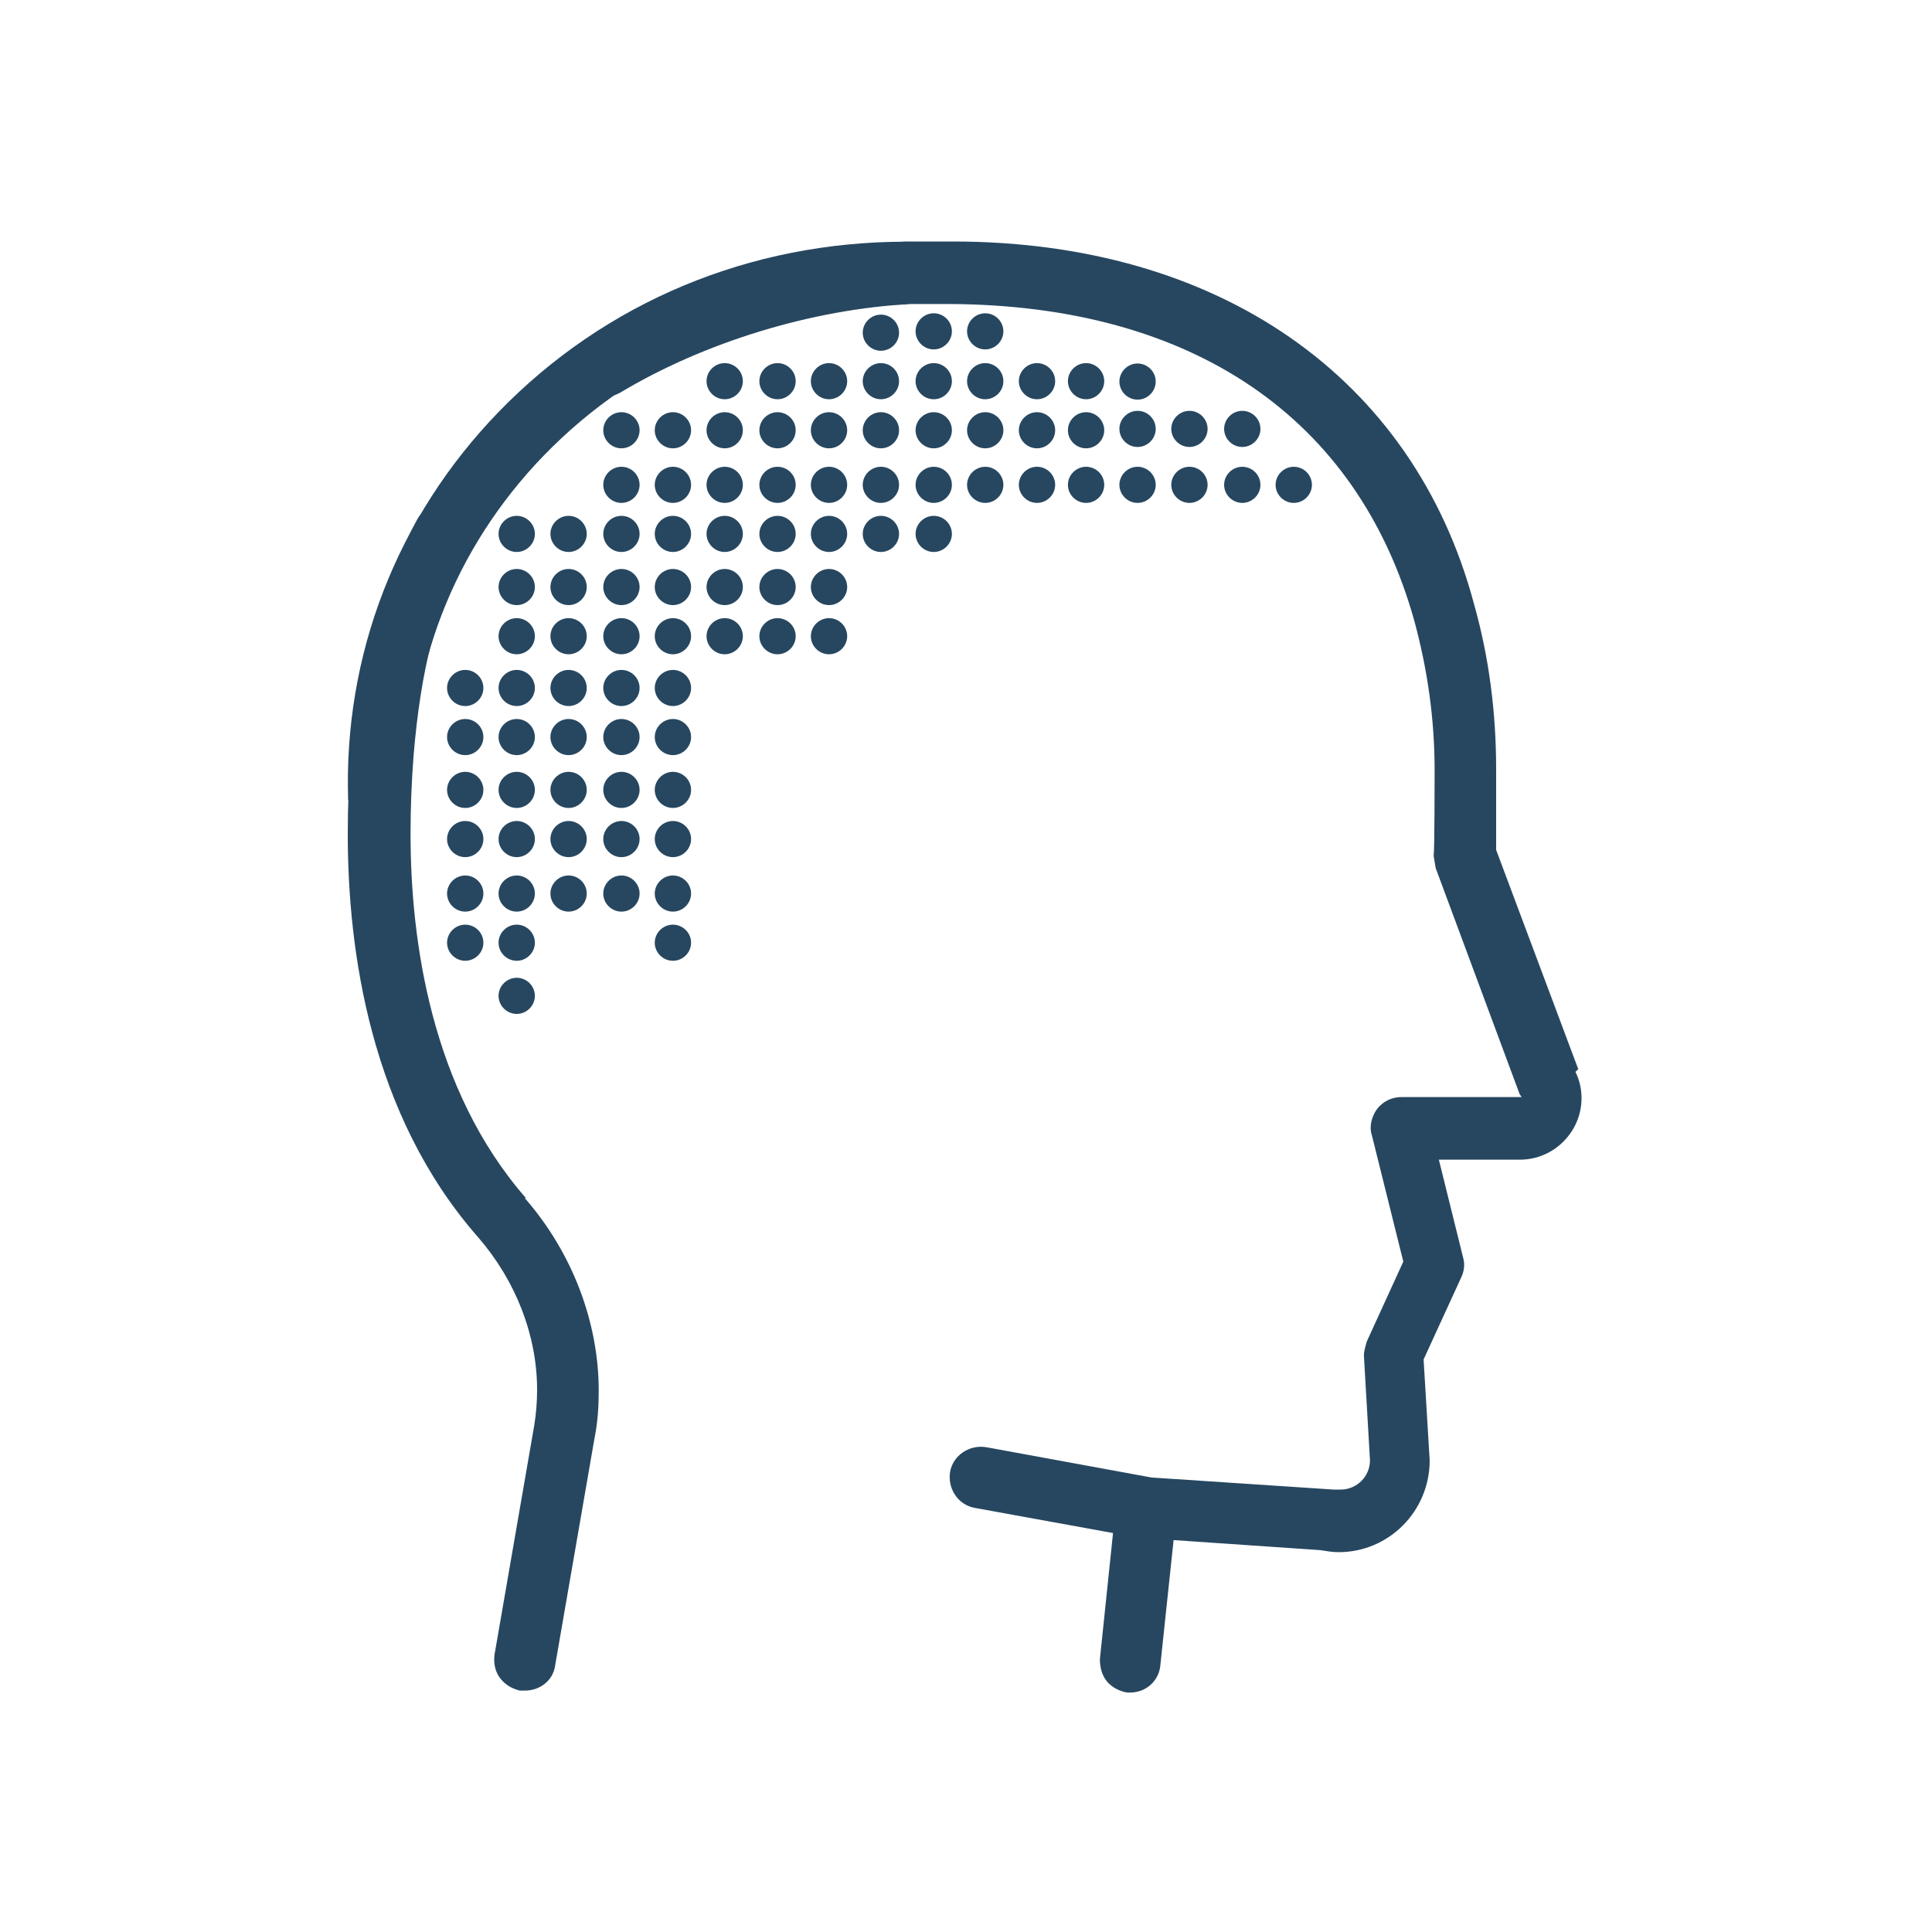 <?xml version="1.0" encoding="UTF-8"?>
<svg xmlns="http://www.w3.org/2000/svg" width="200" height="200" viewBox="0 0 200 200" fill="none">
  <g clip-path="url(#clip0_803_145)">
    <path d="M54.33 124.03C59.25 129.67 61.98 136.88 61.98 143.98C61.98 145.55 61.88 147.22 61.56 148.79L57.47 172.4C57.26 173.97 55.9 175.01 54.33 175.01H53.81C52.97 174.8 52.24 174.38 51.72 173.65C51.2 172.92 51.09 172.08 51.2 171.25L55.29 147.64C55.5 146.39 55.6 145.13 55.6 143.88C55.6 138.24 53.4 132.6 49.52 128.11C38.3 115.36 36 98.33 36 86.32C36 83.6 36.1 80.68 36.42 77.75C37.26 67.93 39.85 60.02 43.2 53.75C44.04 52.29 45.22 52.47 46.69 53.2C48.26 54.04 48.89 55.92 48.05 57.48C45.22 62.91 43.55 69.28 42.81 78.27C42.6 80.99 42.5 83.6 42.5 86.31C42.5 97.28 44.59 112.74 54.44 124.02H54.34L54.33 124.03ZM163.37 110.65L154.88 87.98V79.62C154.88 73.77 154.15 68.03 152.58 62.49C146.3 39 126.08 25 98.64 25H93.93C82.62 25.52 70.57 29.28 60.83 35.13C60.1 35.55 59.57 36.28 59.36 37.11C59.15 37.95 59.36 38.78 59.78 39.51C60.62 40.97 62.71 41.49 64.18 40.66C72.87 35.44 84.08 31.99 94.35 31.47H98.23C123.47 31.57 140.55 43.27 146.41 64.27C147.77 69.28 148.51 74.4 148.51 79.73C148.51 80.46 148.51 87.98 148.41 88.61L148.62 89.86L157.31 113.26L157.52 113.57H145.05C144.11 113.57 143.17 113.99 142.54 114.82C142.02 115.55 141.7 116.6 142.02 117.54L145.27 130.6L141.5 138.85C141.5 138.85 141.19 139.79 141.19 140.31L141.82 151.17C141.82 152.84 140.46 154.2 138.78 154.2H138.05L119.2 152.95L102.13 149.82C100.35 149.51 98.67 150.66 98.36 152.33C98.05 154.11 99.2 155.78 100.87 156.09L115.22 158.7L113.86 171.76C113.86 172.6 114.07 173.43 114.59 174.06C115.11 174.69 115.95 175.1 116.68 175.21H116.99C118.67 175.21 120.03 173.96 120.13 172.28L121.49 159.43L136.68 160.47C137.31 160.57 137.94 160.68 138.57 160.68C143.81 160.68 148 156.4 148 151.18L147.37 140.73L151.25 132.27C151.56 131.64 151.67 130.91 151.46 130.18L148.95 120.05H157.33C160.89 120.05 163.72 117.13 163.72 113.68C163.72 112.74 163.51 111.8 163.09 110.96L163.4 110.65H163.37Z" fill="#274760"></path>
    <path d="M36.04 82.82C35.55 67.78 41.09 53.51 51.63 42.63C62.64 31.27 77.61 25.02 93.78 25.02H93.84V31.52H93.78C79.38 31.52 66.07 37.07 56.3 47.15C46.99 56.76 42.11 69.35 42.54 82.61L36.04 82.82Z" fill="#274760"></path>
    <path d="M50.04 97.59C50.04 96.56 49.19 95.72 48.16 95.72C47.13 95.72 46.28 96.57 46.28 97.59C46.28 98.61 47.13 99.46 48.16 99.46C49.19 99.46 50.04 98.61 50.04 97.59Z" fill="#274760"></path>
    <path d="M55.37 97.59C55.37 96.56 54.52 95.72 53.49 95.72C52.46 95.72 51.61 96.57 51.61 97.59C51.61 98.61 52.46 99.46 53.49 99.46C54.52 99.46 55.37 98.61 55.37 97.59Z" fill="#274760"></path>
    <path d="M55.37 103.09C55.37 102.06 54.52 101.22 53.49 101.22C52.46 101.22 51.61 102.07 51.61 103.09C51.61 104.11 52.46 104.96 53.49 104.96C54.52 104.96 55.37 104.11 55.37 103.09Z" fill="#274760"></path>
    <path d="M71.54 97.59C71.54 96.56 70.69 95.72 69.66 95.72C68.63 95.72 67.78 96.57 67.78 97.59C67.78 98.61 68.63 99.46 69.66 99.46C70.69 99.46 71.54 98.61 71.54 97.59Z" fill="#274760"></path>
    <path d="M50.04 92.5C50.04 91.47 49.19 90.63 48.16 90.63C47.13 90.63 46.28 91.48 46.28 92.5C46.28 93.52 47.13 94.37 48.16 94.37C49.19 94.37 50.04 93.52 50.04 92.5Z" fill="#274760"></path>
    <path d="M55.37 92.5C55.37 91.47 54.52 90.63 53.49 90.63C52.46 90.63 51.61 91.48 51.61 92.5C51.61 93.52 52.46 94.37 53.49 94.37C54.52 94.37 55.37 93.52 55.37 92.5Z" fill="#274760"></path>
    <path d="M60.74 92.5C60.74 91.47 59.891 90.63 58.861 90.63C57.831 90.63 56.98 91.48 56.98 92.5C56.98 93.52 57.831 94.37 58.861 94.37C59.891 94.37 60.74 93.52 60.74 92.5Z" fill="#274760"></path>
    <path d="M66.21 92.5C66.21 91.47 65.36 90.63 64.33 90.63C63.3 90.63 62.45 91.48 62.45 92.5C62.45 93.52 63.3 94.37 64.33 94.37C65.36 94.37 66.21 93.52 66.21 92.5Z" fill="#274760"></path>
    <path d="M71.54 92.5C71.54 91.47 70.69 90.63 69.66 90.63C68.63 90.63 67.78 91.48 67.78 92.5C67.78 93.52 68.63 94.37 69.66 94.37C70.69 94.37 71.54 93.52 71.54 92.5Z" fill="#274760"></path>
    <path d="M50.04 86.86C50.04 85.83 49.19 84.99 48.16 84.99C47.13 84.99 46.28 85.84 46.28 86.86C46.28 87.88 47.13 88.73 48.16 88.73C49.19 88.73 50.04 87.88 50.04 86.86Z" fill="#274760"></path>
    <path d="M55.37 86.86C55.37 85.83 54.52 84.99 53.49 84.99C52.46 84.99 51.61 85.84 51.61 86.86C51.61 87.88 52.46 88.73 53.49 88.73C54.52 88.73 55.37 87.88 55.37 86.86Z" fill="#274760"></path>
    <path d="M60.74 86.86C60.74 85.83 59.891 84.99 58.861 84.99C57.831 84.99 56.98 85.84 56.98 86.86C56.98 87.88 57.831 88.73 58.861 88.73C59.891 88.73 60.74 87.88 60.74 86.86Z" fill="#274760"></path>
    <path d="M66.21 86.86C66.21 85.83 65.36 84.99 64.33 84.99C63.3 84.99 62.45 85.84 62.45 86.86C62.45 87.88 63.3 88.73 64.33 88.73C65.36 88.73 66.21 87.88 66.21 86.86Z" fill="#274760"></path>
    <path d="M71.54 86.86C71.54 85.83 70.69 84.99 69.66 84.99C68.63 84.99 67.78 85.84 67.78 86.86C67.78 87.88 68.63 88.73 69.66 88.73C70.69 88.73 71.54 87.88 71.54 86.86Z" fill="#274760"></path>
    <path d="M50.04 81.77C50.04 80.74 49.19 79.9 48.16 79.9C47.13 79.9 46.28 80.75 46.28 81.77C46.28 82.79 47.13 83.64 48.16 83.64C49.19 83.64 50.04 82.79 50.04 81.77Z" fill="#274760"></path>
    <path d="M55.37 81.77C55.37 80.74 54.52 79.9 53.49 79.9C52.46 79.9 51.61 80.75 51.61 81.77C51.61 82.79 52.46 83.64 53.49 83.64C54.52 83.64 55.37 82.79 55.37 81.77Z" fill="#274760"></path>
    <path d="M60.74 81.77C60.74 80.74 59.891 79.9 58.861 79.9C57.831 79.9 56.98 80.75 56.98 81.77C56.98 82.79 57.831 83.64 58.861 83.64C59.891 83.64 60.74 82.79 60.74 81.77Z" fill="#274760"></path>
    <path d="M66.21 81.77C66.21 80.74 65.36 79.9 64.33 79.9C63.3 79.9 62.45 80.75 62.45 81.77C62.45 82.79 63.3 83.64 64.33 83.64C65.36 83.64 66.21 82.79 66.21 81.77Z" fill="#274760"></path>
    <path d="M71.54 81.77C71.54 80.74 70.69 79.9 69.66 79.9C68.63 79.9 67.78 80.75 67.78 81.77C67.78 82.79 68.63 83.64 69.66 83.64C70.69 83.64 71.54 82.79 71.54 81.77Z" fill="#274760"></path>
    <path d="M50.04 76.3C50.04 75.27 49.19 74.43 48.16 74.43C47.13 74.43 46.28 75.28 46.28 76.3C46.28 77.32 47.13 78.17 48.16 78.17C49.19 78.17 50.04 77.32 50.04 76.3Z" fill="#274760"></path>
    <path d="M55.37 76.3C55.37 75.27 54.52 74.43 53.49 74.43C52.46 74.43 51.61 75.28 51.61 76.3C51.61 77.32 52.46 78.17 53.49 78.17C54.52 78.17 55.37 77.32 55.37 76.3Z" fill="#274760"></path>
    <path d="M60.74 76.3C60.74 75.27 59.891 74.43 58.861 74.43C57.831 74.43 56.98 75.28 56.98 76.3C56.98 77.32 57.831 78.17 58.861 78.17C59.891 78.17 60.74 77.32 60.74 76.3Z" fill="#274760"></path>
    <path d="M66.21 76.3C66.21 75.27 65.36 74.43 64.33 74.43C63.3 74.43 62.45 75.28 62.45 76.3C62.45 77.32 63.3 78.17 64.33 78.17C65.36 78.17 66.21 77.32 66.21 76.3Z" fill="#274760"></path>
    <path d="M71.54 76.3C71.54 75.27 70.69 74.43 69.66 74.43C68.63 74.43 67.78 75.28 67.78 76.3C67.78 77.32 68.63 78.17 69.66 78.17C70.69 78.17 71.54 77.32 71.54 76.3Z" fill="#274760"></path>
    <path d="M50.04 71.22C50.04 70.19 49.19 69.35 48.16 69.35C47.13 69.35 46.28 70.2 46.28 71.22C46.28 72.24 47.13 73.09 48.16 73.09C49.19 73.09 50.04 72.24 50.04 71.22Z" fill="#274760"></path>
    <path d="M55.37 71.22C55.37 70.19 54.52 69.35 53.49 69.35C52.46 69.35 51.61 70.2 51.61 71.22C51.61 72.24 52.46 73.09 53.49 73.09C54.52 73.09 55.37 72.24 55.37 71.22Z" fill="#274760"></path>
    <path d="M60.74 71.22C60.74 70.19 59.891 69.35 58.861 69.35C57.831 69.35 56.98 70.2 56.98 71.22C56.98 72.24 57.831 73.09 58.861 73.09C59.891 73.09 60.74 72.24 60.74 71.22Z" fill="#274760"></path>
    <path d="M66.21 71.22C66.21 70.19 65.36 69.35 64.33 69.35C63.3 69.35 62.45 70.2 62.45 71.22C62.45 72.24 63.3 73.09 64.33 73.09C65.36 73.09 66.21 72.24 66.21 71.22Z" fill="#274760"></path>
    <path d="M71.54 71.22C71.54 70.19 70.69 69.35 69.66 69.35C68.63 69.35 67.78 70.2 67.78 71.22C67.78 72.24 68.63 73.09 69.66 73.09C70.69 73.09 71.54 72.24 71.54 71.22Z" fill="#274760"></path>
    <path d="M55.37 65.86C55.37 64.83 54.52 63.99 53.49 63.99C52.46 63.99 51.61 64.84 51.61 65.86C51.61 66.88 52.46 67.73 53.49 67.73C54.52 67.73 55.37 66.88 55.37 65.86Z" fill="#274760"></path>
    <path d="M60.74 65.86C60.74 64.83 59.891 63.99 58.861 63.99C57.831 63.99 56.98 64.84 56.98 65.86C56.98 66.88 57.831 67.73 58.861 67.73C59.891 67.73 60.74 66.88 60.74 65.86Z" fill="#274760"></path>
    <path d="M66.21 65.86C66.21 64.83 65.36 63.99 64.33 63.99C63.3 63.99 62.45 64.84 62.45 65.86C62.45 66.88 63.3 67.73 64.33 67.73C65.36 67.73 66.21 66.88 66.21 65.86Z" fill="#274760"></path>
    <path d="M71.54 65.86C71.54 64.83 70.69 63.99 69.66 63.99C68.63 63.99 67.78 64.84 67.78 65.86C67.78 66.88 68.63 67.73 69.66 67.73C70.69 67.73 71.54 66.88 71.54 65.86Z" fill="#274760"></path>
    <path d="M76.9 65.86C76.9 64.83 76.05 63.99 75.02 63.99C73.99 63.99 73.14 64.84 73.14 65.86C73.14 66.88 73.99 67.73 75.02 67.73C76.05 67.73 76.9 66.88 76.9 65.86Z" fill="#274760"></path>
    <path d="M82.37 65.86C82.37 64.83 81.52 63.99 80.49 63.99C79.46 63.99 78.61 64.84 78.61 65.86C78.61 66.88 79.46 67.73 80.49 67.73C81.52 67.73 82.37 66.88 82.37 65.86Z" fill="#274760"></path>
    <path d="M87.7 65.86C87.7 64.83 86.85 63.99 85.82 63.99C84.79 63.99 83.94 64.84 83.94 65.86C83.94 66.88 84.79 67.73 85.82 67.73C86.85 67.73 87.7 66.88 87.7 65.86Z" fill="#274760"></path>
    <path d="M55.37 60.77C55.37 59.74 54.52 58.9 53.49 58.9C52.46 58.9 51.61 59.75 51.61 60.77C51.61 61.79 52.46 62.64 53.49 62.64C54.52 62.64 55.37 61.79 55.37 60.77Z" fill="#274760"></path>
    <path d="M60.74 60.77C60.74 59.74 59.891 58.9 58.861 58.9C57.831 58.9 56.98 59.75 56.98 60.77C56.98 61.79 57.831 62.64 58.861 62.64C59.891 62.64 60.74 61.79 60.74 60.77Z" fill="#274760"></path>
    <path d="M66.21 60.77C66.21 59.74 65.36 58.9 64.33 58.9C63.3 58.9 62.45 59.75 62.45 60.77C62.45 61.79 63.3 62.64 64.33 62.64C65.36 62.64 66.21 61.79 66.21 60.77Z" fill="#274760"></path>
    <path d="M71.54 60.77C71.54 59.74 70.69 58.9 69.66 58.9C68.63 58.9 67.78 59.75 67.78 60.77C67.78 61.79 68.63 62.64 69.66 62.64C70.69 62.64 71.54 61.79 71.54 60.77Z" fill="#274760"></path>
    <path d="M76.9 60.77C76.9 59.74 76.05 58.9 75.02 58.9C73.99 58.9 73.14 59.75 73.14 60.77C73.14 61.79 73.99 62.64 75.02 62.64C76.05 62.64 76.9 61.79 76.9 60.77Z" fill="#274760"></path>
    <path d="M82.37 60.77C82.37 59.74 81.52 58.9 80.49 58.9C79.46 58.9 78.61 59.75 78.61 60.77C78.61 61.79 79.46 62.64 80.49 62.64C81.52 62.64 82.37 61.79 82.37 60.77Z" fill="#274760"></path>
    <path d="M87.7 60.77C87.7 59.74 86.85 58.9 85.82 58.9C84.79 58.9 83.94 59.75 83.94 60.77C83.94 61.79 84.79 62.64 85.82 62.64C86.85 62.64 87.7 61.79 87.7 60.77Z" fill="#274760"></path>
    <path d="M55.37 55.27C55.37 54.24 54.52 53.4 53.49 53.4C52.46 53.4 51.61 54.25 51.61 55.27C51.61 56.29 52.46 57.14 53.49 57.14C54.52 57.14 55.37 56.29 55.37 55.27Z" fill="#274760"></path>
    <path d="M60.74 55.27C60.74 54.24 59.891 53.4 58.861 53.4C57.831 53.4 56.98 54.25 56.98 55.27C56.98 56.29 57.831 57.14 58.861 57.14C59.891 57.14 60.74 56.29 60.74 55.27Z" fill="#274760"></path>
    <path d="M66.21 55.27C66.21 54.24 65.36 53.4 64.33 53.4C63.3 53.4 62.45 54.25 62.45 55.27C62.45 56.29 63.3 57.14 64.33 57.14C65.36 57.14 66.21 56.29 66.21 55.27Z" fill="#274760"></path>
    <path d="M71.54 55.27C71.54 54.24 70.69 53.4 69.66 53.4C68.63 53.4 67.78 54.25 67.78 55.27C67.78 56.29 68.63 57.14 69.66 57.14C70.69 57.14 71.54 56.29 71.54 55.27Z" fill="#274760"></path>
    <path d="M76.9 55.27C76.9 54.24 76.05 53.4 75.02 53.4C73.99 53.4 73.14 54.25 73.14 55.27C73.14 56.29 73.99 57.14 75.02 57.14C76.05 57.14 76.9 56.29 76.9 55.27Z" fill="#274760"></path>
    <path d="M82.37 55.27C82.37 54.24 81.52 53.4 80.49 53.4C79.46 53.4 78.61 54.25 78.61 55.27C78.61 56.29 79.46 57.14 80.49 57.14C81.52 57.14 82.37 56.29 82.37 55.27Z" fill="#274760"></path>
    <path d="M87.7 55.27C87.7 54.24 86.85 53.4 85.82 53.4C84.79 53.4 83.94 54.25 83.94 55.27C83.94 56.29 84.79 57.14 85.82 57.14C86.85 57.14 87.7 56.29 87.7 55.27Z" fill="#274760"></path>
    <path d="M93.07 55.27C93.07 54.24 92.22 53.4 91.19 53.4C90.16 53.4 89.31 54.25 89.31 55.27C89.31 56.29 90.16 57.14 91.19 57.14C92.22 57.14 93.07 56.29 93.07 55.27Z" fill="#274760"></path>
    <path d="M98.54 55.27C98.54 54.24 97.69 53.4 96.66 53.4C95.63 53.4 94.78 54.25 94.78 55.27C94.78 56.29 95.63 57.14 96.66 57.14C97.69 57.14 98.54 56.29 98.54 55.27Z" fill="#274760"></path>
    <path d="M66.21 50.19C66.21 49.16 65.36 48.32 64.33 48.32C63.3 48.32 62.45 49.17 62.45 50.19C62.45 51.21 63.3 52.06 64.33 52.06C65.36 52.06 66.21 51.21 66.21 50.19Z" fill="#274760"></path>
    <path d="M71.54 50.19C71.54 49.16 70.69 48.32 69.66 48.32C68.63 48.32 67.78 49.17 67.78 50.19C67.78 51.21 68.63 52.06 69.66 52.06C70.69 52.06 71.54 51.21 71.54 50.19Z" fill="#274760"></path>
    <path d="M76.9 50.19C76.9 49.16 76.05 48.32 75.02 48.32C73.99 48.32 73.14 49.17 73.14 50.19C73.14 51.21 73.99 52.06 75.02 52.06C76.05 52.06 76.9 51.21 76.9 50.19Z" fill="#274760"></path>
    <path d="M82.37 50.19C82.37 49.16 81.52 48.32 80.49 48.32C79.46 48.32 78.61 49.17 78.61 50.19C78.61 51.21 79.46 52.06 80.49 52.06C81.52 52.06 82.37 51.21 82.37 50.19Z" fill="#274760"></path>
    <path d="M87.7 50.19C87.7 49.16 86.85 48.32 85.82 48.32C84.79 48.32 83.94 49.17 83.94 50.19C83.94 51.21 84.79 52.06 85.82 52.06C86.85 52.06 87.7 51.21 87.7 50.19Z" fill="#274760"></path>
    <path d="M93.07 50.19C93.07 49.16 92.22 48.32 91.19 48.32C90.16 48.32 89.31 49.17 89.31 50.19C89.31 51.21 90.16 52.06 91.19 52.06C92.22 52.06 93.07 51.21 93.07 50.19Z" fill="#274760"></path>
    <path d="M98.54 50.19C98.54 49.16 97.69 48.32 96.66 48.32C95.63 48.32 94.78 49.17 94.78 50.19C94.78 51.21 95.63 52.06 96.66 52.06C97.69 52.06 98.54 51.21 98.54 50.19Z" fill="#274760"></path>
    <path d="M103.87 50.19C103.87 49.16 103.02 48.32 101.99 48.32C100.96 48.32 100.11 49.17 100.11 50.19C100.11 51.21 100.96 52.06 101.99 52.06C103.02 52.06 103.87 51.21 103.87 50.19Z" fill="#274760"></path>
    <path d="M109.23 50.19C109.23 49.16 108.38 48.32 107.35 48.32C106.32 48.32 105.47 49.17 105.47 50.19C105.47 51.21 106.32 52.06 107.35 52.06C108.38 52.06 109.23 51.21 109.23 50.19Z" fill="#274760"></path>
    <path d="M66.21 44.54C66.21 43.51 65.36 42.67 64.33 42.67C63.3 42.67 62.45 43.52 62.45 44.54C62.45 45.56 63.3 46.41 64.33 46.41C65.36 46.41 66.21 45.56 66.21 44.54Z" fill="#274760"></path>
    <path d="M71.54 44.54C71.54 43.51 70.69 42.67 69.66 42.67C68.63 42.67 67.78 43.52 67.78 44.54C67.78 45.56 68.63 46.41 69.66 46.41C70.69 46.41 71.54 45.56 71.54 44.54Z" fill="#274760"></path>
    <path d="M76.9 44.54C76.9 43.51 76.05 42.67 75.02 42.67C73.99 42.67 73.14 43.52 73.14 44.54C73.14 45.56 73.99 46.41 75.02 46.41C76.05 46.41 76.9 45.56 76.9 44.54Z" fill="#274760"></path>
    <path d="M82.37 44.54C82.37 43.51 81.52 42.67 80.49 42.67C79.46 42.67 78.61 43.52 78.61 44.54C78.61 45.56 79.46 46.41 80.49 46.41C81.52 46.41 82.37 45.56 82.37 44.54Z" fill="#274760"></path>
    <path d="M87.7 44.54C87.7 43.51 86.85 42.67 85.82 42.67C84.79 42.67 83.94 43.52 83.94 44.54C83.94 45.56 84.79 46.41 85.82 46.41C86.85 46.41 87.7 45.56 87.7 44.54Z" fill="#274760"></path>
    <path d="M76.9 39.46C76.9 38.43 76.05 37.59 75.02 37.59C73.99 37.59 73.14 38.44 73.14 39.46C73.14 40.48 73.99 41.33 75.02 41.33C76.05 41.33 76.9 40.48 76.9 39.46Z" fill="#274760"></path>
    <path d="M82.37 39.46C82.37 38.43 81.52 37.59 80.49 37.59C79.46 37.59 78.61 38.44 78.61 39.46C78.61 40.48 79.46 41.33 80.49 41.33C81.52 41.33 82.37 40.48 82.37 39.46Z" fill="#274760"></path>
    <path d="M87.7 39.46C87.7 38.43 86.85 37.59 85.82 37.59C84.79 37.59 83.94 38.44 83.94 39.46C83.94 40.48 84.79 41.33 85.82 41.33C86.85 41.33 87.7 40.48 87.7 39.46Z" fill="#274760"></path>
    <path d="M93.07 44.54C93.07 43.51 92.22 42.67 91.19 42.67C90.16 42.67 89.31 43.52 89.31 44.54C89.31 45.56 90.16 46.41 91.19 46.41C92.22 46.41 93.07 45.56 93.07 44.54Z" fill="#274760"></path>
    <path d="M98.54 44.54C98.54 43.51 97.69 42.67 96.66 42.67C95.63 42.67 94.78 43.52 94.78 44.54C94.78 45.56 95.63 46.41 96.66 46.41C97.69 46.41 98.54 45.56 98.54 44.54Z" fill="#274760"></path>
    <path d="M103.87 44.54C103.87 43.51 103.02 42.67 101.99 42.67C100.96 42.67 100.11 43.52 100.11 44.54C100.11 45.56 100.96 46.41 101.99 46.41C103.02 46.41 103.87 45.56 103.87 44.54Z" fill="#274760"></path>
    <path d="M109.23 44.54C109.23 43.51 108.38 42.67 107.35 42.67C106.32 42.67 105.47 43.52 105.47 44.54C105.47 45.56 106.32 46.41 107.35 46.41C108.38 46.41 109.23 45.56 109.23 44.54Z" fill="#274760"></path>
    <path d="M93.07 39.46C93.07 38.43 92.22 37.59 91.19 37.59C90.16 37.59 89.31 38.44 89.31 39.46C89.31 40.48 90.16 41.33 91.19 41.33C92.22 41.33 93.07 40.48 93.07 39.46Z" fill="#274760"></path>
    <path d="M93.07 34.44C93.07 33.41 92.22 32.57 91.19 32.57C90.16 32.57 89.31 33.42 89.31 34.44C89.31 35.46 90.16 36.31 91.19 36.31C92.22 36.31 93.07 35.46 93.07 34.44Z" fill="#274760"></path>
    <path d="M98.54 39.46C98.54 38.43 97.69 37.59 96.66 37.59C95.63 37.59 94.78 38.44 94.78 39.46C94.78 40.48 95.63 41.33 96.66 41.33C97.69 41.33 98.54 40.48 98.54 39.46Z" fill="#274760"></path>
    <path d="M98.54 34.3C98.54 33.27 97.69 32.43 96.66 32.43C95.63 32.43 94.78 33.28 94.78 34.3C94.78 35.32 95.63 36.17 96.66 36.17C97.69 36.17 98.54 35.32 98.54 34.3Z" fill="#274760"></path>
    <path d="M103.87 39.46C103.87 38.43 103.02 37.59 101.99 37.59C100.96 37.59 100.11 38.44 100.11 39.46C100.11 40.48 100.96 41.33 101.99 41.33C103.02 41.33 103.87 40.48 103.87 39.46Z" fill="#274760"></path>
    <path d="M103.87 34.3C103.87 33.27 103.02 32.43 101.99 32.43C100.96 32.43 100.11 33.28 100.11 34.3C100.11 35.32 100.96 36.17 101.99 36.17C103.02 36.17 103.87 35.32 103.87 34.3Z" fill="#274760"></path>
    <path d="M109.23 39.46C109.23 38.43 108.38 37.59 107.35 37.59C106.32 37.59 105.47 38.44 105.47 39.46C105.47 40.48 106.32 41.33 107.35 41.33C108.38 41.33 109.23 40.48 109.23 39.46Z" fill="#274760"></path>
    <path d="M114.31 50.19C114.31 49.16 113.46 48.32 112.43 48.32C111.4 48.32 110.55 49.17 110.55 50.19C110.55 51.21 111.4 52.06 112.43 52.06C113.46 52.06 114.31 51.21 114.31 50.19Z" fill="#274760"></path>
    <path d="M119.64 50.19C119.64 49.16 118.79 48.32 117.76 48.32C116.73 48.32 115.88 49.17 115.88 50.19C115.88 51.21 116.73 52.06 117.76 52.06C118.79 52.06 119.64 51.21 119.64 50.19Z" fill="#274760"></path>
    <path d="M125.01 50.19C125.01 49.16 124.16 48.32 123.13 48.32C122.1 48.32 121.25 49.17 121.25 50.19C121.25 51.21 122.1 52.06 123.13 52.06C124.16 52.06 125.01 51.21 125.01 50.19Z" fill="#274760"></path>
    <path d="M130.48 50.19C130.48 49.16 129.63 48.32 128.6 48.32C127.57 48.32 126.72 49.17 126.72 50.19C126.72 51.21 127.57 52.06 128.6 52.06C129.63 52.06 130.48 51.21 130.48 50.19Z" fill="#274760"></path>
    <path d="M119.64 44.4C119.64 43.37 118.79 42.53 117.76 42.53C116.73 42.53 115.88 43.38 115.88 44.4C115.88 45.42 116.73 46.27 117.76 46.27C118.79 46.27 119.64 45.42 119.64 44.4Z" fill="#274760"></path>
    <path d="M119.64 39.5C119.64 38.47 118.79 37.63 117.76 37.63C116.73 37.63 115.88 38.48 115.88 39.5C115.88 40.52 116.73 41.37 117.76 41.37C118.79 41.37 119.64 40.52 119.64 39.5Z" fill="#274760"></path>
    <path d="M125.01 44.4C125.01 43.37 124.16 42.53 123.13 42.53C122.1 42.53 121.25 43.38 121.25 44.4C121.25 45.42 122.1 46.27 123.13 46.27C124.16 46.27 125.01 45.42 125.01 44.4Z" fill="#274760"></path>
    <path d="M130.48 44.4C130.48 43.37 129.63 42.53 128.6 42.53C127.57 42.53 126.72 43.38 126.72 44.4C126.72 45.42 127.57 46.27 128.6 46.27C129.63 46.27 130.48 45.42 130.48 44.4Z" fill="#274760"></path>
    <path d="M135.81 50.19C135.81 49.16 134.96 48.32 133.93 48.32C132.9 48.32 132.05 49.17 132.05 50.19C132.05 51.21 132.9 52.06 133.93 52.06C134.96 52.06 135.81 51.21 135.81 50.19Z" fill="#274760"></path>
    <path d="M114.31 44.54C114.31 43.51 113.46 42.67 112.43 42.67C111.4 42.67 110.55 43.52 110.55 44.54C110.55 45.56 111.4 46.41 112.43 46.41C113.46 46.41 114.31 45.56 114.31 44.54Z" fill="#274760"></path>
    <path d="M114.31 39.46C114.31 38.43 113.46 37.59 112.43 37.59C111.4 37.59 110.55 38.44 110.55 39.46C110.55 40.48 111.4 41.33 112.43 41.33C113.46 41.33 114.31 40.48 114.31 39.46Z" fill="#274760"></path>
  </g>
  <defs>
    <clipPath id="clip0_803_145">
      <rect width="127.69" height="150.21" fill="white" transform="translate(36 25)"></rect>
    </clipPath>
  </defs>
</svg>
